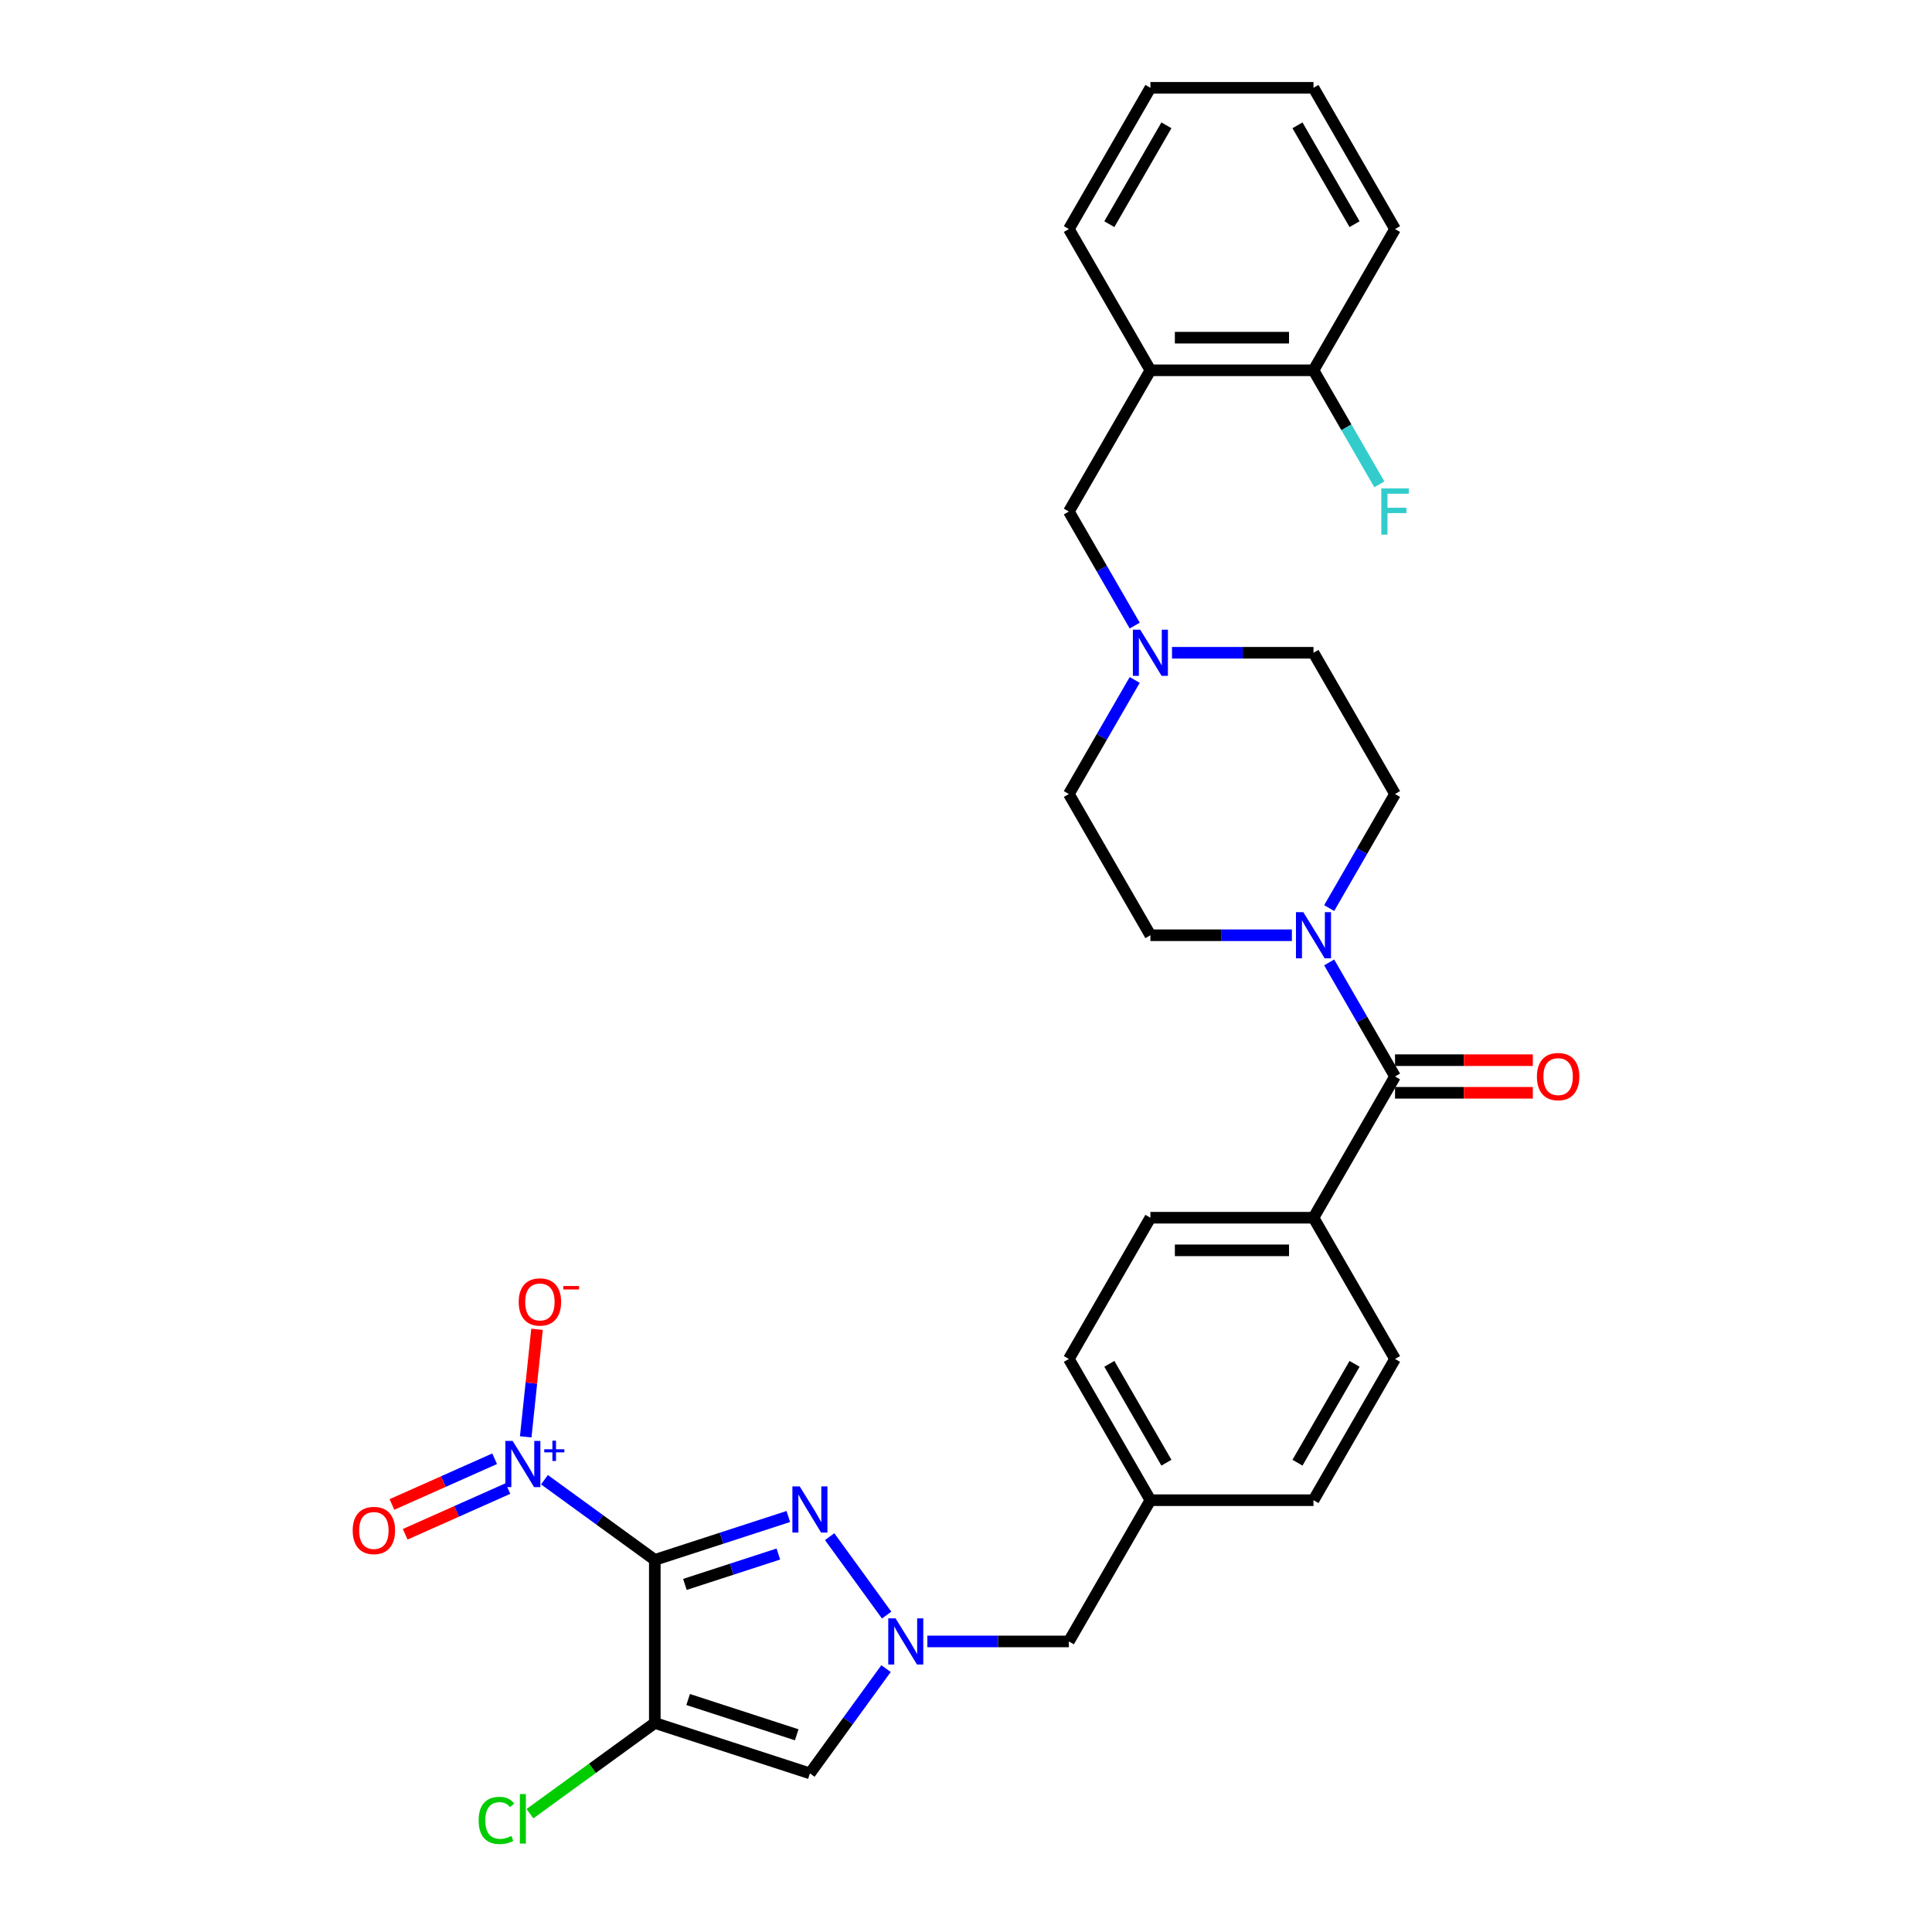 <?xml version='1.0' encoding='iso-8859-1'?>
<svg version='1.1' baseProfile='full'
              xmlns='http://www.w3.org/2000/svg'
                      xmlns:rdkit='http://www.rdkit.org/xml'
                      xmlns:xlink='http://www.w3.org/1999/xlink'
                  xml:space='preserve'
width='1000px' height='1000px' viewBox='0 0 1000 1000'>
<!-- END OF HEADER -->
<rect style='opacity:1.0;fill:#FFFFFF;stroke:none' width='1000' height='1000' x='0' y='0'> </rect>
<path class='bond-0' d='M 338.927,807.397 L 338.927,891.81' style='fill:none;fill-rule:evenodd;stroke:#000000;stroke-width:6px;stroke-linecap:butt;stroke-linejoin:miter;stroke-opacity:1' />
<path class='bond-1' d='M 338.927,807.397 L 373.48,796.17' style='fill:none;fill-rule:evenodd;stroke:#000000;stroke-width:6px;stroke-linecap:butt;stroke-linejoin:miter;stroke-opacity:1' />
<path class='bond-1' d='M 373.48,796.17 L 408.033,784.943' style='fill:none;fill-rule:evenodd;stroke:#0000FF;stroke-width:6px;stroke-linecap:butt;stroke-linejoin:miter;stroke-opacity:1' />
<path class='bond-1' d='M 354.51,820.085 L 378.697,812.226' style='fill:none;fill-rule:evenodd;stroke:#000000;stroke-width:6px;stroke-linecap:butt;stroke-linejoin:miter;stroke-opacity:1' />
<path class='bond-1' d='M 378.697,812.226 L 402.884,804.367' style='fill:none;fill-rule:evenodd;stroke:#0000FF;stroke-width:6px;stroke-linecap:butt;stroke-linejoin:miter;stroke-opacity:1' />
<path class='bond-2' d='M 338.927,807.397 L 310.369,786.648' style='fill:none;fill-rule:evenodd;stroke:#000000;stroke-width:6px;stroke-linecap:butt;stroke-linejoin:miter;stroke-opacity:1' />
<path class='bond-2' d='M 310.369,786.648 L 281.811,765.9' style='fill:none;fill-rule:evenodd;stroke:#0000FF;stroke-width:6px;stroke-linecap:butt;stroke-linejoin:miter;stroke-opacity:1' />
<path class='bond-4' d='M 338.927,891.81 L 419.209,917.896' style='fill:none;fill-rule:evenodd;stroke:#000000;stroke-width:6px;stroke-linecap:butt;stroke-linejoin:miter;stroke-opacity:1' />
<path class='bond-4' d='M 356.186,879.667 L 412.384,897.926' style='fill:none;fill-rule:evenodd;stroke:#000000;stroke-width:6px;stroke-linecap:butt;stroke-linejoin:miter;stroke-opacity:1' />
<path class='bond-14' d='M 338.927,891.81 L 306.612,915.288' style='fill:none;fill-rule:evenodd;stroke:#000000;stroke-width:6px;stroke-linecap:butt;stroke-linejoin:miter;stroke-opacity:1' />
<path class='bond-14' d='M 306.612,915.288 L 274.298,938.766' style='fill:none;fill-rule:evenodd;stroke:#00CC00;stroke-width:6px;stroke-linecap:butt;stroke-linejoin:miter;stroke-opacity:1' />
<path class='bond-3' d='M 429.427,795.375 L 458.924,835.975' style='fill:none;fill-rule:evenodd;stroke:#0000FF;stroke-width:6px;stroke-linecap:butt;stroke-linejoin:miter;stroke-opacity:1' />
<path class='bond-9' d='M 272.113,743.716 L 275.038,715.88' style='fill:none;fill-rule:evenodd;stroke:#0000FF;stroke-width:6px;stroke-linecap:butt;stroke-linejoin:miter;stroke-opacity:1' />
<path class='bond-9' d='M 275.038,715.88 L 277.964,688.044' style='fill:none;fill-rule:evenodd;stroke:#FF0000;stroke-width:6px;stroke-linecap:butt;stroke-linejoin:miter;stroke-opacity:1' />
<path class='bond-12' d='M 256.025,755.044 L 229.444,766.878' style='fill:none;fill-rule:evenodd;stroke:#0000FF;stroke-width:6px;stroke-linecap:butt;stroke-linejoin:miter;stroke-opacity:1' />
<path class='bond-12' d='M 229.444,766.878 L 202.864,778.713' style='fill:none;fill-rule:evenodd;stroke:#FF0000;stroke-width:6px;stroke-linecap:butt;stroke-linejoin:miter;stroke-opacity:1' />
<path class='bond-12' d='M 262.892,770.467 L 236.311,782.302' style='fill:none;fill-rule:evenodd;stroke:#0000FF;stroke-width:6px;stroke-linecap:butt;stroke-linejoin:miter;stroke-opacity:1' />
<path class='bond-12' d='M 236.311,782.302 L 209.731,794.136' style='fill:none;fill-rule:evenodd;stroke:#FF0000;stroke-width:6px;stroke-linecap:butt;stroke-linejoin:miter;stroke-opacity:1' />
<path class='bond-18' d='M 480.003,849.604 L 516.621,849.604' style='fill:none;fill-rule:evenodd;stroke:#0000FF;stroke-width:6px;stroke-linecap:butt;stroke-linejoin:miter;stroke-opacity:1' />
<path class='bond-18' d='M 516.621,849.604 L 553.24,849.604' style='fill:none;fill-rule:evenodd;stroke:#000000;stroke-width:6px;stroke-linecap:butt;stroke-linejoin:miter;stroke-opacity:1' />
<path class='bond-31' d='M 458.609,863.667 L 438.909,890.781' style='fill:none;fill-rule:evenodd;stroke:#0000FF;stroke-width:6px;stroke-linecap:butt;stroke-linejoin:miter;stroke-opacity:1' />
<path class='bond-31' d='M 438.909,890.781 L 419.209,917.896' style='fill:none;fill-rule:evenodd;stroke:#000000;stroke-width:6px;stroke-linecap:butt;stroke-linejoin:miter;stroke-opacity:1' />
<path class='bond-5' d='M 722.067,557.186 L 679.861,630.29' style='fill:none;fill-rule:evenodd;stroke:#000000;stroke-width:6px;stroke-linecap:butt;stroke-linejoin:miter;stroke-opacity:1' />
<path class='bond-6' d='M 722.067,557.186 L 705.024,527.665' style='fill:none;fill-rule:evenodd;stroke:#000000;stroke-width:6px;stroke-linecap:butt;stroke-linejoin:miter;stroke-opacity:1' />
<path class='bond-6' d='M 705.024,527.665 L 687.98,498.145' style='fill:none;fill-rule:evenodd;stroke:#0000FF;stroke-width:6px;stroke-linecap:butt;stroke-linejoin:miter;stroke-opacity:1' />
<path class='bond-13' d='M 722.067,565.627 L 757.732,565.627' style='fill:none;fill-rule:evenodd;stroke:#000000;stroke-width:6px;stroke-linecap:butt;stroke-linejoin:miter;stroke-opacity:1' />
<path class='bond-13' d='M 757.732,565.627 L 793.397,565.627' style='fill:none;fill-rule:evenodd;stroke:#FF0000;stroke-width:6px;stroke-linecap:butt;stroke-linejoin:miter;stroke-opacity:1' />
<path class='bond-13' d='M 722.067,548.744 L 757.732,548.744' style='fill:none;fill-rule:evenodd;stroke:#000000;stroke-width:6px;stroke-linecap:butt;stroke-linejoin:miter;stroke-opacity:1' />
<path class='bond-13' d='M 757.732,548.744 L 793.397,548.744' style='fill:none;fill-rule:evenodd;stroke:#FF0000;stroke-width:6px;stroke-linecap:butt;stroke-linejoin:miter;stroke-opacity:1' />
<path class='bond-15' d='M 687.98,470.018 L 705.024,440.497' style='fill:none;fill-rule:evenodd;stroke:#0000FF;stroke-width:6px;stroke-linecap:butt;stroke-linejoin:miter;stroke-opacity:1' />
<path class='bond-15' d='M 705.024,440.497 L 722.067,410.977' style='fill:none;fill-rule:evenodd;stroke:#000000;stroke-width:6px;stroke-linecap:butt;stroke-linejoin:miter;stroke-opacity:1' />
<path class='bond-16' d='M 668.684,484.081 L 632.065,484.081' style='fill:none;fill-rule:evenodd;stroke:#0000FF;stroke-width:6px;stroke-linecap:butt;stroke-linejoin:miter;stroke-opacity:1' />
<path class='bond-16' d='M 632.065,484.081 L 595.447,484.081' style='fill:none;fill-rule:evenodd;stroke:#000000;stroke-width:6px;stroke-linecap:butt;stroke-linejoin:miter;stroke-opacity:1' />
<path class='bond-7' d='M 587.327,351.936 L 570.284,381.456' style='fill:none;fill-rule:evenodd;stroke:#0000FF;stroke-width:6px;stroke-linecap:butt;stroke-linejoin:miter;stroke-opacity:1' />
<path class='bond-7' d='M 570.284,381.456 L 553.24,410.977' style='fill:none;fill-rule:evenodd;stroke:#000000;stroke-width:6px;stroke-linecap:butt;stroke-linejoin:miter;stroke-opacity:1' />
<path class='bond-10' d='M 587.327,323.809 L 570.284,294.288' style='fill:none;fill-rule:evenodd;stroke:#0000FF;stroke-width:6px;stroke-linecap:butt;stroke-linejoin:miter;stroke-opacity:1' />
<path class='bond-10' d='M 570.284,294.288 L 553.24,264.768' style='fill:none;fill-rule:evenodd;stroke:#000000;stroke-width:6px;stroke-linecap:butt;stroke-linejoin:miter;stroke-opacity:1' />
<path class='bond-33' d='M 606.623,337.872 L 643.242,337.872' style='fill:none;fill-rule:evenodd;stroke:#0000FF;stroke-width:6px;stroke-linecap:butt;stroke-linejoin:miter;stroke-opacity:1' />
<path class='bond-33' d='M 643.242,337.872 L 679.861,337.872' style='fill:none;fill-rule:evenodd;stroke:#000000;stroke-width:6px;stroke-linecap:butt;stroke-linejoin:miter;stroke-opacity:1' />
<path class='bond-8' d='M 595.447,191.663 L 553.24,264.768' style='fill:none;fill-rule:evenodd;stroke:#000000;stroke-width:6px;stroke-linecap:butt;stroke-linejoin:miter;stroke-opacity:1' />
<path class='bond-17' d='M 595.447,191.663 L 679.861,191.663' style='fill:none;fill-rule:evenodd;stroke:#000000;stroke-width:6px;stroke-linecap:butt;stroke-linejoin:miter;stroke-opacity:1' />
<path class='bond-17' d='M 608.109,174.781 L 667.198,174.781' style='fill:none;fill-rule:evenodd;stroke:#000000;stroke-width:6px;stroke-linecap:butt;stroke-linejoin:miter;stroke-opacity:1' />
<path class='bond-27' d='M 595.447,191.663 L 553.24,118.559' style='fill:none;fill-rule:evenodd;stroke:#000000;stroke-width:6px;stroke-linecap:butt;stroke-linejoin:miter;stroke-opacity:1' />
<path class='bond-11' d='M 679.861,630.29 L 595.447,630.29' style='fill:none;fill-rule:evenodd;stroke:#000000;stroke-width:6px;stroke-linecap:butt;stroke-linejoin:miter;stroke-opacity:1' />
<path class='bond-11' d='M 667.198,647.173 L 608.109,647.173' style='fill:none;fill-rule:evenodd;stroke:#000000;stroke-width:6px;stroke-linecap:butt;stroke-linejoin:miter;stroke-opacity:1' />
<path class='bond-32' d='M 679.861,630.29 L 722.067,703.395' style='fill:none;fill-rule:evenodd;stroke:#000000;stroke-width:6px;stroke-linecap:butt;stroke-linejoin:miter;stroke-opacity:1' />
<path class='bond-22' d='M 722.067,410.977 L 679.861,337.872' style='fill:none;fill-rule:evenodd;stroke:#000000;stroke-width:6px;stroke-linecap:butt;stroke-linejoin:miter;stroke-opacity:1' />
<path class='bond-21' d='M 595.447,484.081 L 553.24,410.977' style='fill:none;fill-rule:evenodd;stroke:#000000;stroke-width:6px;stroke-linecap:butt;stroke-linejoin:miter;stroke-opacity:1' />
<path class='bond-24' d='M 679.861,191.663 L 696.904,221.184' style='fill:none;fill-rule:evenodd;stroke:#000000;stroke-width:6px;stroke-linecap:butt;stroke-linejoin:miter;stroke-opacity:1' />
<path class='bond-24' d='M 696.904,221.184 L 713.948,250.705' style='fill:none;fill-rule:evenodd;stroke:#33CCCC;stroke-width:6px;stroke-linecap:butt;stroke-linejoin:miter;stroke-opacity:1' />
<path class='bond-28' d='M 679.861,191.663 L 722.067,118.559' style='fill:none;fill-rule:evenodd;stroke:#000000;stroke-width:6px;stroke-linecap:butt;stroke-linejoin:miter;stroke-opacity:1' />
<path class='bond-23' d='M 553.24,849.604 L 595.447,776.499' style='fill:none;fill-rule:evenodd;stroke:#000000;stroke-width:6px;stroke-linecap:butt;stroke-linejoin:miter;stroke-opacity:1' />
<path class='bond-19' d='M 722.067,703.395 L 679.861,776.499' style='fill:none;fill-rule:evenodd;stroke:#000000;stroke-width:6px;stroke-linecap:butt;stroke-linejoin:miter;stroke-opacity:1' />
<path class='bond-19' d='M 701.116,705.919 L 671.571,757.092' style='fill:none;fill-rule:evenodd;stroke:#000000;stroke-width:6px;stroke-linecap:butt;stroke-linejoin:miter;stroke-opacity:1' />
<path class='bond-20' d='M 595.447,630.29 L 553.24,703.395' style='fill:none;fill-rule:evenodd;stroke:#000000;stroke-width:6px;stroke-linecap:butt;stroke-linejoin:miter;stroke-opacity:1' />
<path class='bond-25' d='M 595.447,776.499 L 679.861,776.499' style='fill:none;fill-rule:evenodd;stroke:#000000;stroke-width:6px;stroke-linecap:butt;stroke-linejoin:miter;stroke-opacity:1' />
<path class='bond-26' d='M 595.447,776.499 L 553.24,703.395' style='fill:none;fill-rule:evenodd;stroke:#000000;stroke-width:6px;stroke-linecap:butt;stroke-linejoin:miter;stroke-opacity:1' />
<path class='bond-26' d='M 603.737,757.092 L 574.192,705.919' style='fill:none;fill-rule:evenodd;stroke:#000000;stroke-width:6px;stroke-linecap:butt;stroke-linejoin:miter;stroke-opacity:1' />
<path class='bond-29' d='M 553.24,118.559 L 595.447,45.455' style='fill:none;fill-rule:evenodd;stroke:#000000;stroke-width:6px;stroke-linecap:butt;stroke-linejoin:miter;stroke-opacity:1' />
<path class='bond-29' d='M 574.192,116.035 L 603.737,64.862' style='fill:none;fill-rule:evenodd;stroke:#000000;stroke-width:6px;stroke-linecap:butt;stroke-linejoin:miter;stroke-opacity:1' />
<path class='bond-34' d='M 722.067,118.559 L 679.861,45.455' style='fill:none;fill-rule:evenodd;stroke:#000000;stroke-width:6px;stroke-linecap:butt;stroke-linejoin:miter;stroke-opacity:1' />
<path class='bond-34' d='M 701.116,116.035 L 671.571,64.862' style='fill:none;fill-rule:evenodd;stroke:#000000;stroke-width:6px;stroke-linecap:butt;stroke-linejoin:miter;stroke-opacity:1' />
<path class='bond-30' d='M 595.447,45.455 L 679.861,45.455' style='fill:none;fill-rule:evenodd;stroke:#000000;stroke-width:6px;stroke-linecap:butt;stroke-linejoin:miter;stroke-opacity:1' />
<path  class='atom-2' d='M 413.925 769.358
L 421.758 782.02
Q 422.535 783.27, 423.784 785.532
Q 425.034 787.794, 425.101 787.929
L 425.101 769.358
L 428.275 769.358
L 428.275 793.264
L 425 793.264
L 416.592 779.42
Q 415.613 777.8, 414.566 775.943
Q 413.553 774.086, 413.249 773.512
L 413.249 793.264
L 410.143 793.264
L 410.143 769.358
L 413.925 769.358
' fill='#0000FF'/>
<path  class='atom-3' d='M 265.35 745.827
L 273.184 758.489
Q 273.961 759.738, 275.21 762
Q 276.459 764.262, 276.527 764.398
L 276.527 745.827
L 279.701 745.827
L 279.701 769.732
L 276.425 769.732
L 268.018 755.889
Q 267.039 754.268, 265.992 752.411
Q 264.979 750.554, 264.675 749.98
L 264.675 769.732
L 261.569 769.732
L 261.569 745.827
L 265.35 745.827
' fill='#0000FF'/>
<path  class='atom-3' d='M 281.706 750.136
L 285.918 750.136
L 285.918 745.701
L 287.79 745.701
L 287.79 750.136
L 292.114 750.136
L 292.114 751.74
L 287.79 751.74
L 287.79 756.197
L 285.918 756.197
L 285.918 751.74
L 281.706 751.74
L 281.706 750.136
' fill='#0000FF'/>
<path  class='atom-4' d='M 463.542 837.651
L 471.375 850.313
Q 472.152 851.562, 473.401 853.824
Q 474.651 856.087, 474.718 856.222
L 474.718 837.651
L 477.892 837.651
L 477.892 861.557
L 474.617 861.557
L 466.209 847.713
Q 465.23 846.092, 464.183 844.235
Q 463.17 842.378, 462.867 841.804
L 462.867 861.557
L 459.76 861.557
L 459.76 837.651
L 463.542 837.651
' fill='#0000FF'/>
<path  class='atom-7' d='M 674.576 472.128
L 682.41 484.79
Q 683.186 486.04, 684.436 488.302
Q 685.685 490.564, 685.753 490.699
L 685.753 472.128
L 688.927 472.128
L 688.927 496.034
L 685.651 496.034
L 677.244 482.19
Q 676.265 480.57, 675.218 478.713
Q 674.205 476.855, 673.901 476.281
L 673.901 496.034
L 670.795 496.034
L 670.795 472.128
L 674.576 472.128
' fill='#0000FF'/>
<path  class='atom-8' d='M 590.163 325.919
L 597.996 338.581
Q 598.773 339.831, 600.022 342.093
Q 601.271 344.355, 601.339 344.49
L 601.339 325.919
L 604.513 325.919
L 604.513 349.825
L 601.238 349.825
L 592.83 335.981
Q 591.851 334.361, 590.804 332.504
Q 589.791 330.647, 589.487 330.073
L 589.487 349.825
L 586.381 349.825
L 586.381 325.919
L 590.163 325.919
' fill='#0000FF'/>
<path  class='atom-10' d='M 268.484 673.896
Q 268.484 668.156, 271.321 664.948
Q 274.157 661.74, 279.458 661.74
Q 284.759 661.74, 287.596 664.948
Q 290.432 668.156, 290.432 673.896
Q 290.432 679.703, 287.562 683.012
Q 284.692 686.288, 279.458 686.288
Q 274.191 686.288, 271.321 683.012
Q 268.484 679.737, 268.484 673.896
M 279.458 683.586
Q 283.105 683.586, 285.063 681.155
Q 287.055 678.69, 287.055 673.896
Q 287.055 669.202, 285.063 666.839
Q 283.105 664.441, 279.458 664.441
Q 275.812 664.441, 273.819 666.805
Q 271.861 669.169, 271.861 673.896
Q 271.861 678.724, 273.819 681.155
Q 275.812 683.586, 279.458 683.586
' fill='#FF0000'/>
<path  class='atom-10' d='M 291.546 665.642
L 299.725 665.642
L 299.725 667.425
L 291.546 667.425
L 291.546 665.642
' fill='#FF0000'/>
<path  class='atom-13' d='M 182.545 792.181
Q 182.545 786.441, 185.381 783.233
Q 188.218 780.026, 193.519 780.026
Q 198.82 780.026, 201.656 783.233
Q 204.493 786.441, 204.493 792.181
Q 204.493 797.989, 201.623 801.298
Q 198.752 804.573, 193.519 804.573
Q 188.251 804.573, 185.381 801.298
Q 182.545 798.023, 182.545 792.181
M 193.519 801.872
Q 197.165 801.872, 199.124 799.441
Q 201.116 796.976, 201.116 792.181
Q 201.116 787.488, 199.124 785.124
Q 197.165 782.727, 193.519 782.727
Q 189.872 782.727, 187.88 785.09
Q 185.922 787.454, 185.922 792.181
Q 185.922 797.01, 187.88 799.441
Q 189.872 801.872, 193.519 801.872
' fill='#FF0000'/>
<path  class='atom-14' d='M 795.507 557.253
Q 795.507 551.513, 798.344 548.305
Q 801.18 545.098, 806.481 545.098
Q 811.782 545.098, 814.619 548.305
Q 817.455 551.513, 817.455 557.253
Q 817.455 563.061, 814.585 566.37
Q 811.715 569.645, 806.481 569.645
Q 801.214 569.645, 798.344 566.37
Q 795.507 563.095, 795.507 557.253
M 806.481 566.944
Q 810.128 566.944, 812.086 564.513
Q 814.078 562.048, 814.078 557.253
Q 814.078 552.56, 812.086 550.196
Q 810.128 547.799, 806.481 547.799
Q 802.835 547.799, 800.842 550.162
Q 798.884 552.526, 798.884 557.253
Q 798.884 562.082, 800.842 564.513
Q 802.835 566.944, 806.481 566.944
' fill='#FF0000'/>
<path  class='atom-15' d='M 247.742 942.255
Q 247.742 936.312, 250.51 933.206
Q 253.313 930.065, 258.614 930.065
Q 263.544 930.065, 266.178 933.543
L 263.949 935.367
Q 262.024 932.834, 258.614 932.834
Q 255.001 932.834, 253.077 935.265
Q 251.186 937.663, 251.186 942.255
Q 251.186 946.982, 253.144 949.413
Q 255.136 951.844, 258.986 951.844
Q 261.619 951.844, 264.692 950.257
L 265.637 952.79
Q 264.388 953.6, 262.497 954.073
Q 260.606 954.545, 258.513 954.545
Q 253.313 954.545, 250.51 951.371
Q 247.742 948.198, 247.742 942.255
' fill='#00CC00'/>
<path  class='atom-15' d='M 269.081 928.614
L 272.188 928.614
L 272.188 954.242
L 269.081 954.242
L 269.081 928.614
' fill='#00CC00'/>
<path  class='atom-25' d='M 714.96 252.815
L 729.175 252.815
L 729.175 255.55
L 718.168 255.55
L 718.168 262.81
L 727.96 262.81
L 727.96 265.578
L 718.168 265.578
L 718.168 276.721
L 714.96 276.721
L 714.96 252.815
' fill='#33CCCC'/>
</svg>
